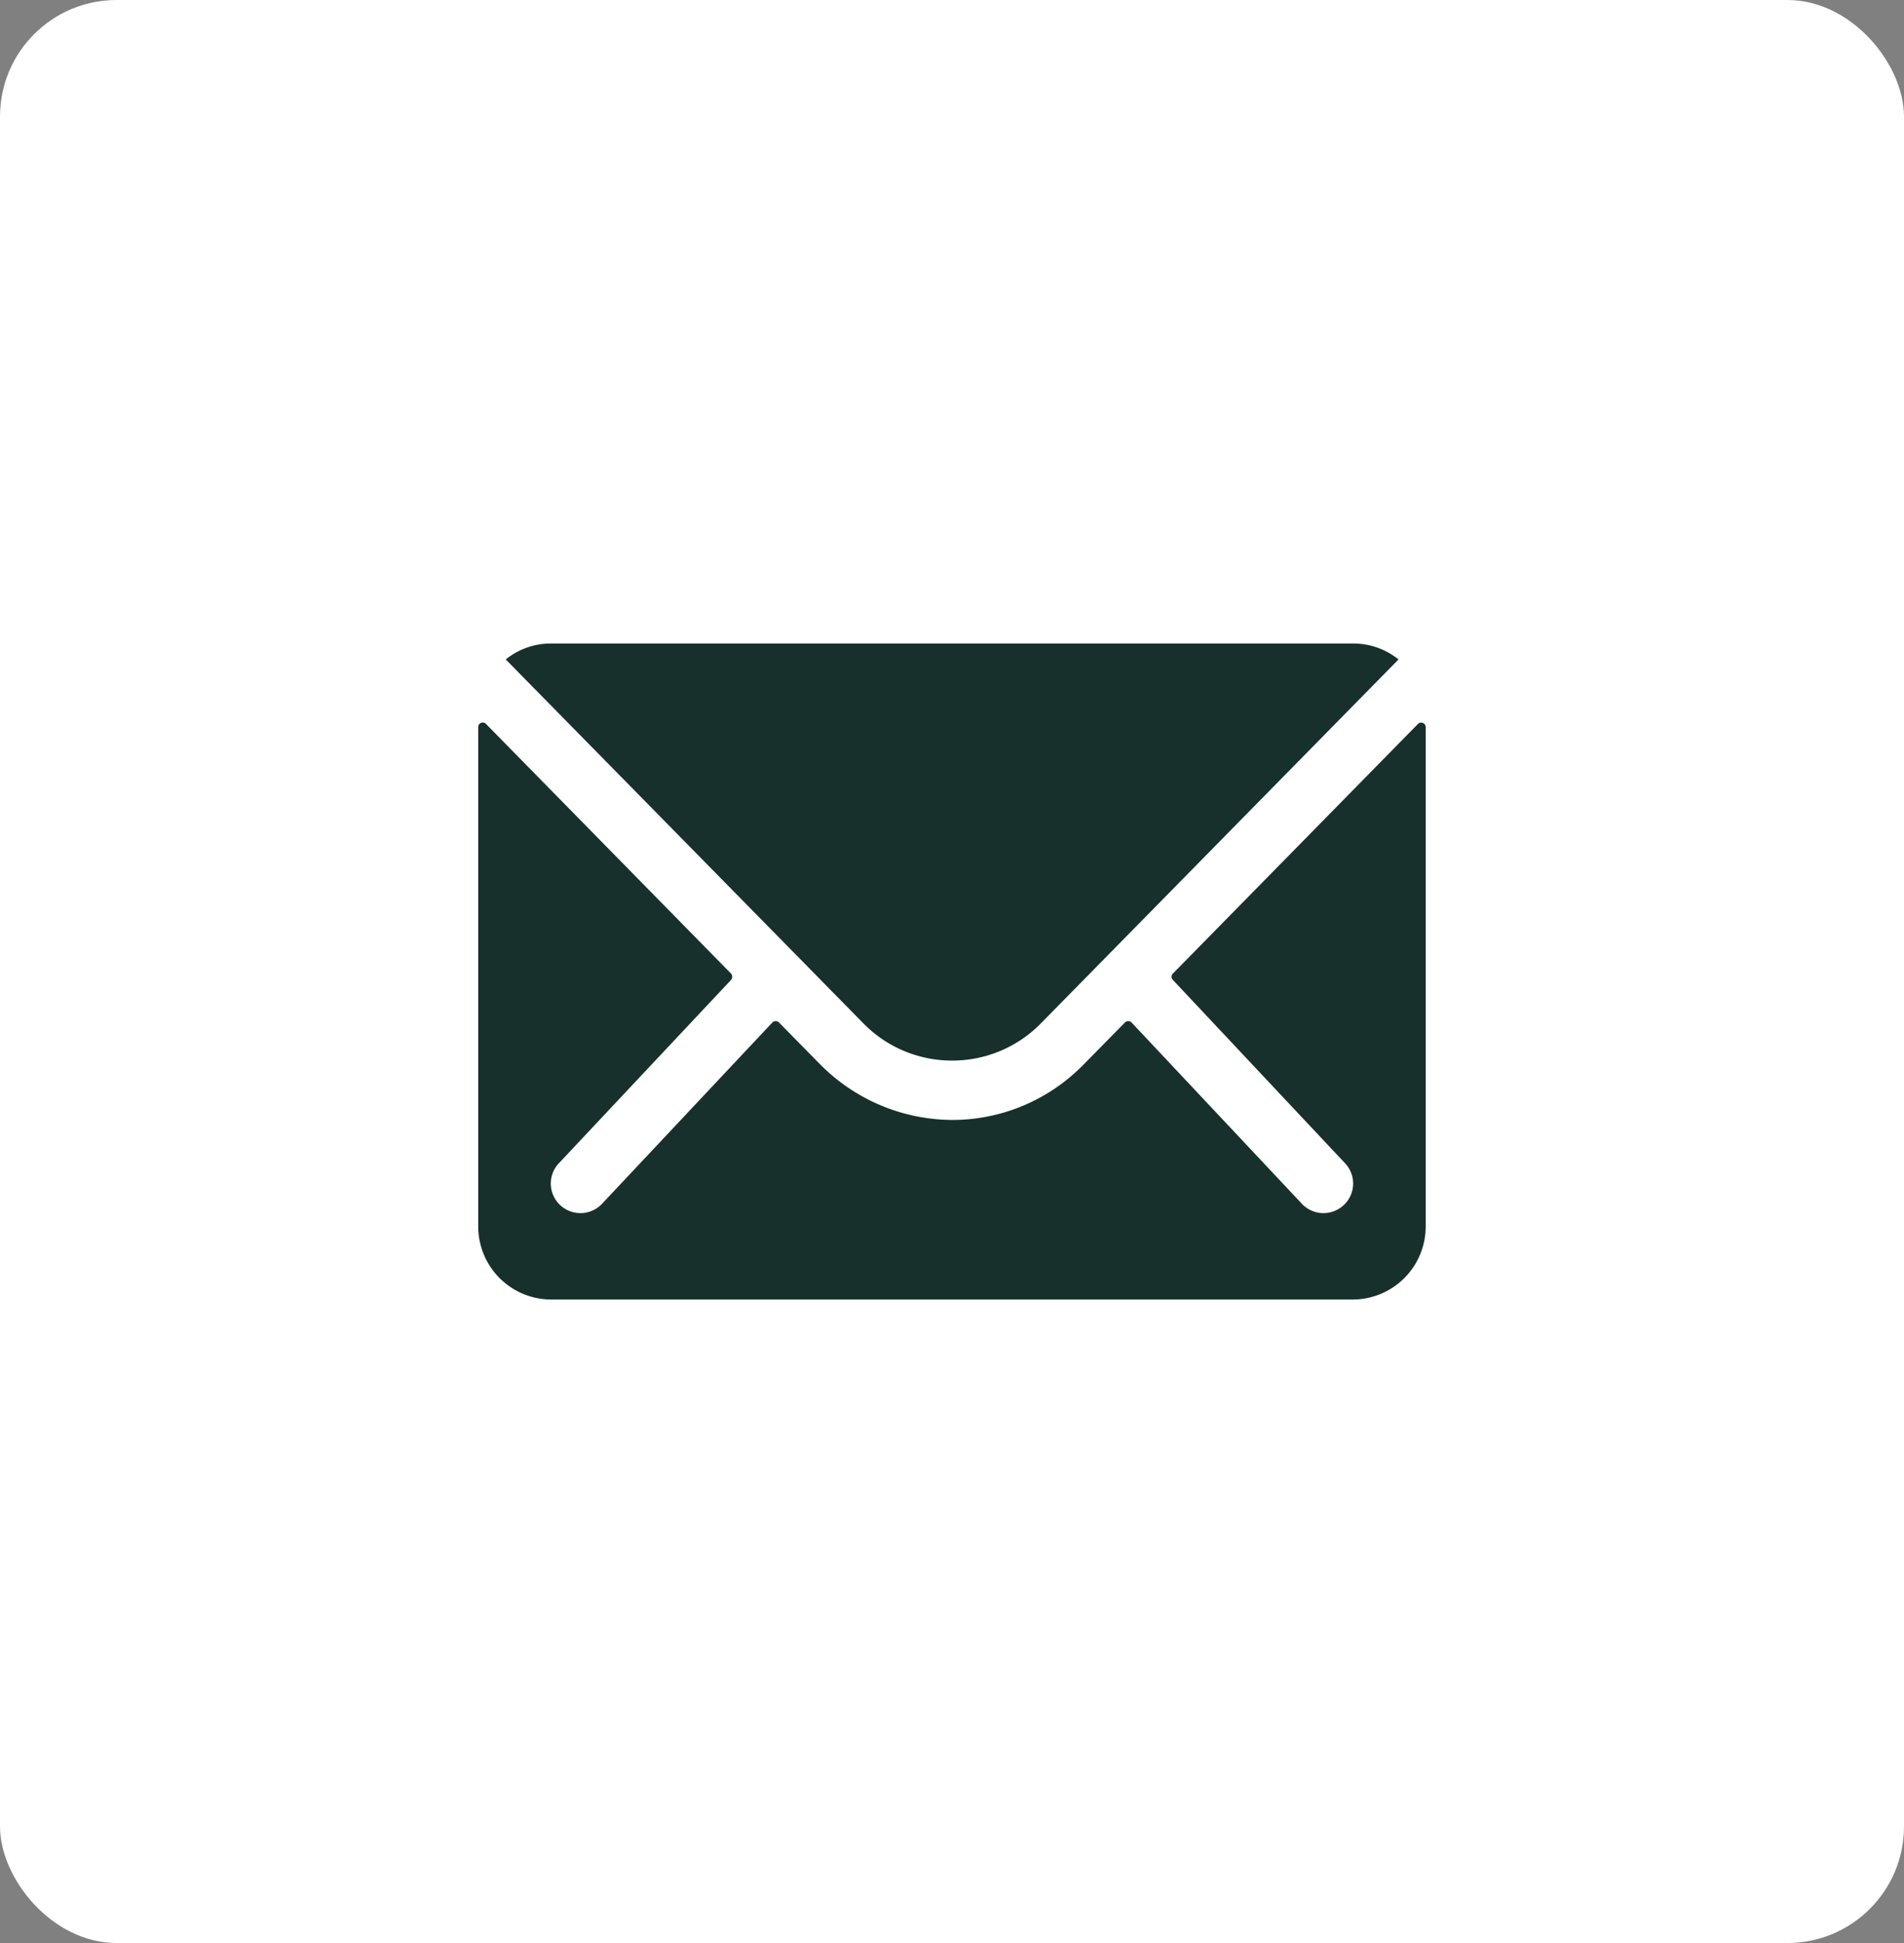 <?xml version="1.0" encoding="UTF-8"?>
<svg xmlns="http://www.w3.org/2000/svg" width="49" height="50" viewBox="0 0 49 50">
  <rect x="0" y="0" width="49" height="50" fill="#808080" stroke="none"/>
  <g id="Groupe_13" data-name="Groupe 13" transform="translate(-1659 -53)">
    <g id="Groupe_6" data-name="Groupe 6" transform="translate(0 -1211)">
      <rect id="Rectangle_2" data-name="Rectangle 2" width="49" height="50" rx="3" transform="translate(1659 1264)" fill="#fff"></rect>
    </g>
    <g id="Icon_ionic-ios-mail" data-name="Icon ionic-ios-mail" transform="translate(1667.933 61.685)">
      <path id="Tracé_11" data-name="Tracé 11" d="M27.559,10.35l-6.307,6.424a.113.113,0,0,0,0,.164l4.414,4.7a.761.761,0,0,1,0,1.078.764.764,0,0,1-1.078,0l-4.4-4.683a.12.12,0,0,0-.17,0l-1.073,1.09a4.719,4.719,0,0,1-3.364,1.418,4.814,4.814,0,0,1-3.435-1.459l-1.032-1.049a.12.12,0,0,0-.17,0l-4.4,4.683a.764.764,0,0,1-1.078,0,.761.761,0,0,1,0-1.078l4.414-4.7a.125.125,0,0,0,0-.164L3.574,10.35a.116.116,0,0,0-.2.082V23.286a1.881,1.881,0,0,0,1.876,1.876H25.882a1.881,1.881,0,0,0,1.876-1.876V10.432A.117.117,0,0,0,27.559,10.35Z" transform="translate(0 -0.406)" fill="#17302c"></path>
      <path id="Tracé_12" data-name="Tracé 12" d="M15.708,18.607A3.187,3.187,0,0,0,18,17.646l9.2-9.361a1.842,1.842,0,0,0-1.161-.41H5.386a1.83,1.83,0,0,0-1.161.41l9.2,9.361A3.187,3.187,0,0,0,15.708,18.607Z" transform="translate(-0.142)" fill="#17302c"></path>
    </g>
  </g>
</svg>

